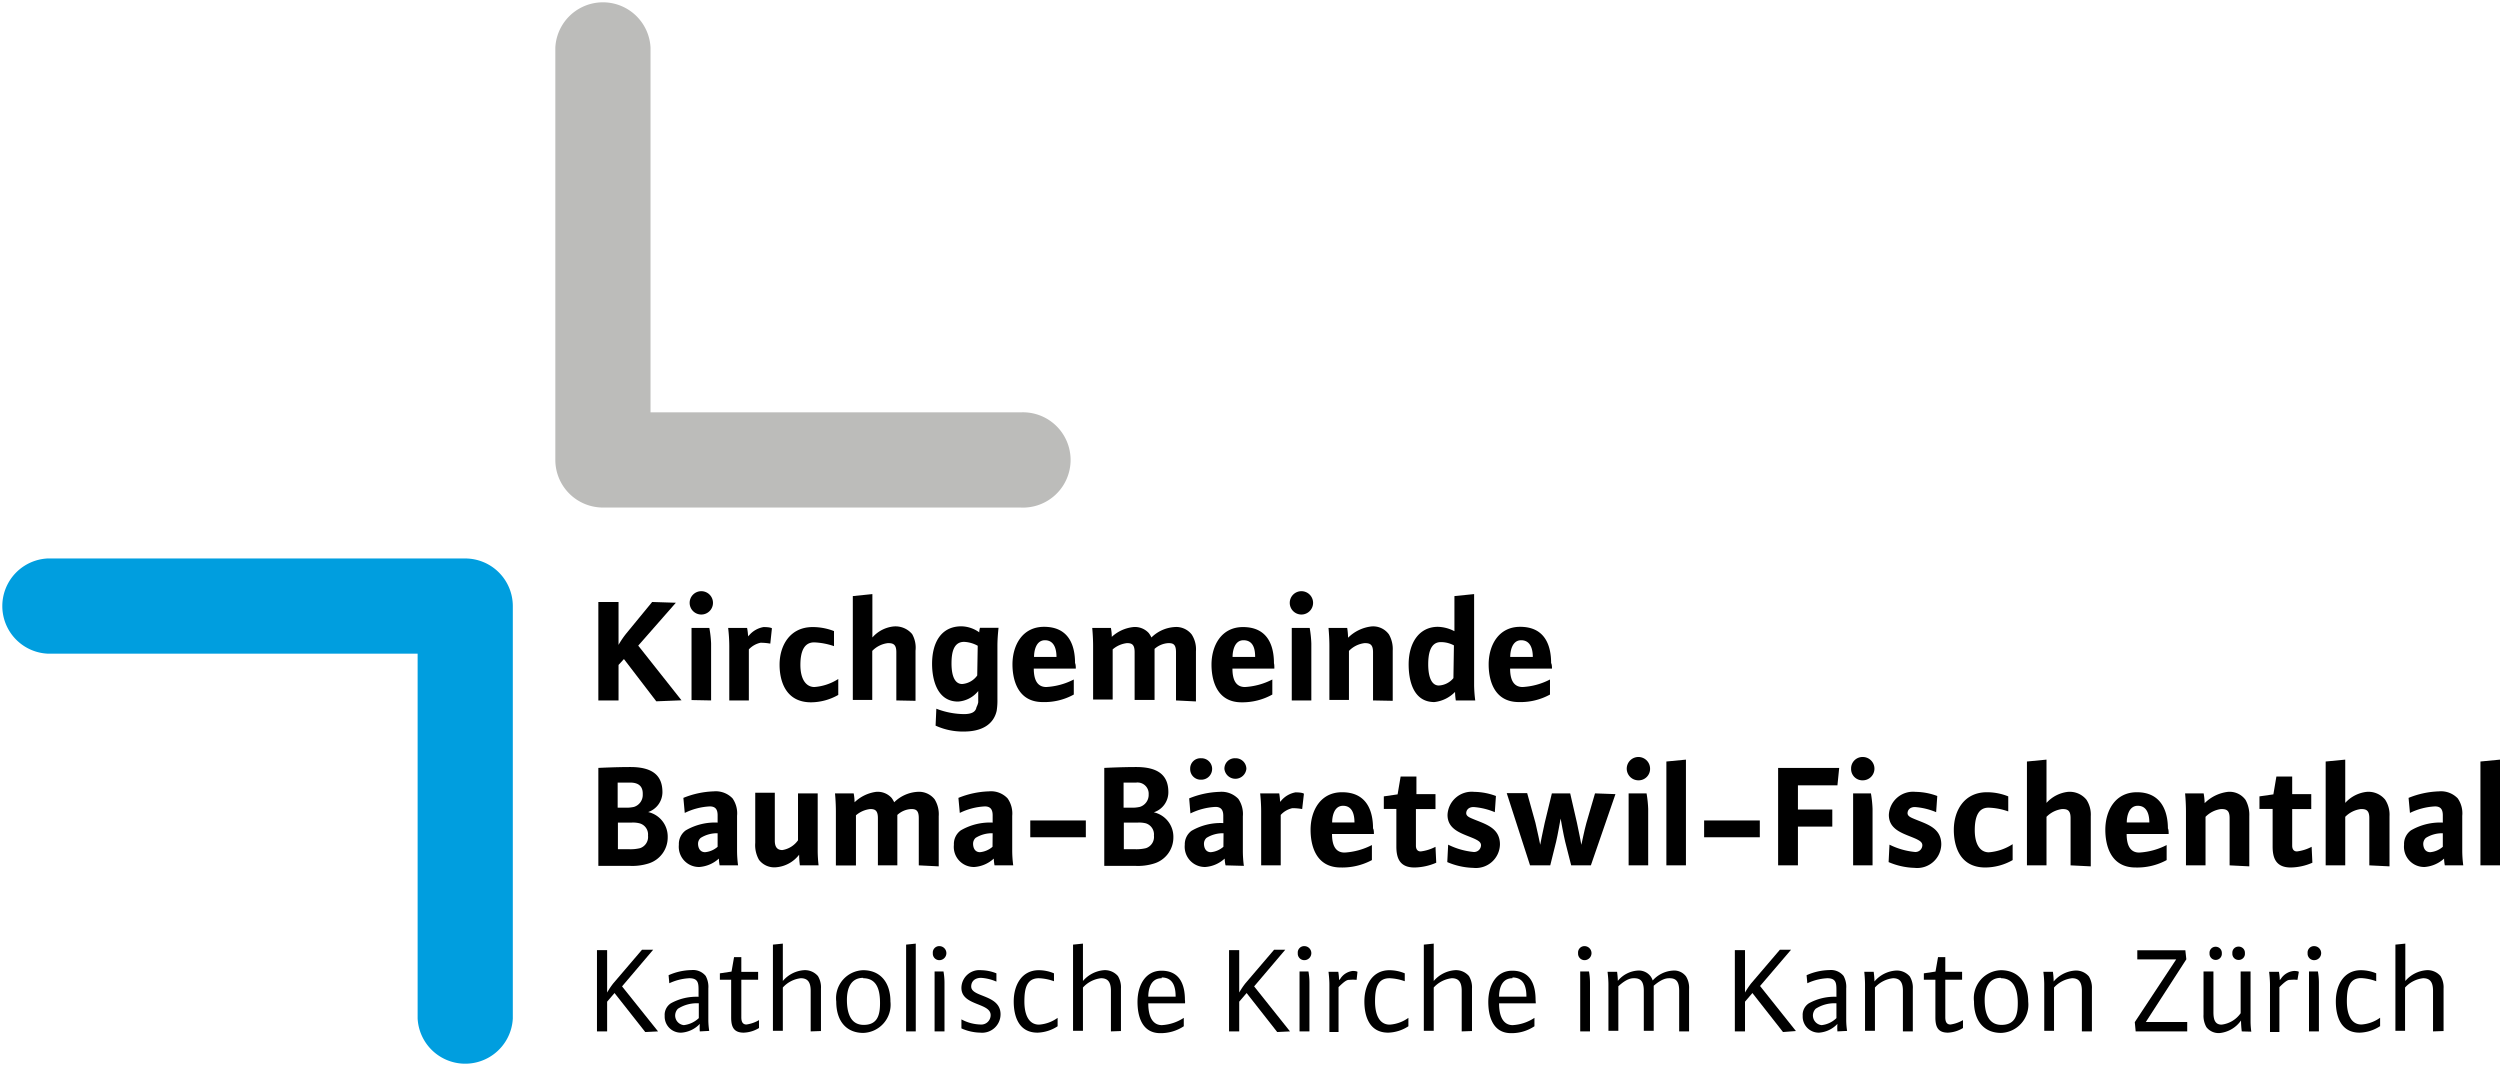 <svg xmlns="http://www.w3.org/2000/svg" viewBox="0 0 199.34 85"><defs><style>.cls-1{fill:#bcbcba;}.cls-2{fill:#009edf;}</style></defs><g id="Ebene_2" data-name="Ebene 2"><g id="Logo"><path d="M52.33,55.92l-2.58-3.37-.43.47v2.83H47.71V48h1.61v2.66c0,.36,0,.76,0,.76a6.84,6.84,0,0,1,.61-.9L52,48l1.89.06-3,3.42,3.45,4.36Z"/><path d="M55.92,49a.93.93,0,1,1,0-1.86.93.93,0,1,1,0,1.86Zm-.78,6.82V50.07h1.42a8.44,8.44,0,0,1,.14,1.24v4.54Z"/><path d="M61.42,51.32a4.43,4.43,0,0,0-.78-.07,1.8,1.8,0,0,0-.93.53v4.07H58.15V51.5a12.77,12.77,0,0,0-.09-1.43h1.51a4.53,4.53,0,0,1,.08.68.25.25,0,0,1,.08-.09A1.94,1.94,0,0,1,60.88,50c.58,0,.67.1.67.1Z"/><path d="M64.67,56c-2.05,0-2.51-1.74-2.51-3,0-1.52.82-3,2.64-3a4.66,4.66,0,0,1,1.7.32l0,1.2a5.59,5.59,0,0,0-1.58-.3c-.77,0-1.1.66-1.1,1.8s.45,1.76,1.12,1.76a4.09,4.09,0,0,0,1.9-.64l0,1.27A4.44,4.44,0,0,1,64.67,56Z"/><path d="M71.47,55.85V52c0-.65-.28-.72-.67-.72a2.07,2.07,0,0,0-1.25.62v3.91H68V47.53l1.56-.16v2.77c0,.34,0,.69,0,.69a2.6,2.6,0,0,1,1.7-.88,1.73,1.73,0,0,1,1.47.61A2.19,2.19,0,0,1,73,51.88v4Z"/><path d="M79.53,51.49v4.25a5.3,5.3,0,0,1-.06.94c-.25,1.09-1.19,1.65-2.61,1.65a5.23,5.23,0,0,1-2.26-.47l.06-1.35a6.28,6.28,0,0,0,2.2.43c.64,0,.94-.19,1-.55A1.54,1.54,0,0,0,78,56v-.37c0-.17,0-.53,0-.53a2.25,2.25,0,0,1-1.61.84c-1.71,0-2.07-1.84-2.07-3,0-1.73.74-3,2.34-3a2.51,2.51,0,0,1,1.42.48,1.35,1.35,0,0,1,.06-.36h1.48S79.53,50.8,79.53,51.49Zm-1.57,0a2.46,2.46,0,0,0-1.09-.31c-.9,0-1,1-1,1.73s.15,1.63.85,1.63a1.62,1.62,0,0,0,1.2-.68Z"/><path d="M85.78,53.31H82.43c0,1,.35,1.47,1,1.47a5.44,5.44,0,0,0,2.19-.6l0,1.2a4.84,4.84,0,0,1-2.48.6c-2.07,0-2.41-1.92-2.41-3,0-1.53.79-3,2.52-3,2,0,2.47,1.52,2.47,2.89C85.79,53,85.78,53.31,85.78,53.31Zm-2.46-2.26c-.73,0-.87.88-.87,1.33h1.79C84.24,51.88,84.12,51.05,83.32,51.05Z"/><path d="M93.77,55.85V52c0-.63-.23-.72-.6-.72a1.8,1.8,0,0,0-1.11.46v4.07H90.47V52c0-.63-.24-.72-.61-.72a2.1,2.1,0,0,0-1.14.5v4H87.16V51.5c0-.73-.07-1.43-.07-1.43h1.49a4.13,4.13,0,0,1,.07.71A3,3,0,0,1,90.36,50a1.49,1.49,0,0,1,1.24.48,2,2,0,0,1,.21.35A2.88,2.88,0,0,1,93.63,50a1.57,1.57,0,0,1,1.39.59,2.17,2.17,0,0,1,.34,1.34v4Z"/><path d="M101.61,53.31H98.27c0,1,.34,1.47,1,1.47a5.43,5.43,0,0,0,2.18-.6l0,1.2A4.91,4.91,0,0,1,99,56c-2.07,0-2.4-1.92-2.4-3,0-1.53.79-3,2.51-3,2,0,2.47,1.52,2.47,2.89C101.62,53,101.61,53.31,101.61,53.31Zm-2.46-2.26c-.73,0-.87.88-.87,1.33h1.8C100.08,51.88,100,51.05,99.15,51.05Z"/><path d="M103.77,49a.93.93,0,1,1,0-1.86.93.93,0,1,1,0,1.86ZM103,55.85V50.07h1.43a9.06,9.06,0,0,1,.13,1.24v4.54Z"/><path d="M109.48,55.85V52c0-.65-.28-.72-.67-.72a2.07,2.07,0,0,0-1.25.62v3.91H106V51.5c0-.73-.07-1.43-.07-1.43h1.49a5.61,5.61,0,0,1,.07.78,3.16,3.16,0,0,1,1.86-.9,1.55,1.55,0,0,1,1.4.64,2.33,2.33,0,0,1,.3,1.29v4Z"/><path d="M116.08,55.85a5.05,5.05,0,0,1-.06-.68,2.71,2.71,0,0,1-1.65.81c-1.76,0-2.05-1.87-2.05-3,0-1.72.83-3,2.34-3a3,3,0,0,1,1.31.35s0-.37,0-.66V47.53l1.57-.16v7.27a10.42,10.42,0,0,0,.09,1.21Zm-.15-4.39a2.21,2.21,0,0,0-1.05-.26c-.9,0-1,1.09-1,1.78s.14,1.68.85,1.68a1.61,1.61,0,0,0,1.16-.59Z"/><path d="M123.75,53.31h-3.34c0,1,.35,1.47,1,1.47a5.37,5.37,0,0,0,2.18-.6l0,1.2a4.89,4.89,0,0,1-2.48.6c-2.08,0-2.41-1.92-2.41-3,0-1.53.79-3,2.51-3,2,0,2.47,1.52,2.47,2.89C123.76,53,123.75,53.31,123.75,53.31Zm-2.46-2.26c-.73,0-.87.88-.87,1.33h1.8C122.22,51.88,122.1,51.05,121.29,51.05Z"/><path d="M51.68,68.86a4.32,4.32,0,0,1-1.49.18H47.71V61.23s1.32-.07,2.56-.07c1.85,0,2.55.75,2.55,2a1.68,1.68,0,0,1-1.14,1.59,2,2,0,0,1,1.56,2A2.17,2.17,0,0,1,51.68,68.86ZM50.25,62.4c-.43,0-.74,0-1,0v2h.58a2.77,2.77,0,0,0,.72-.06,1,1,0,0,0,.7-1C51.27,62.83,51.05,62.4,50.25,62.4ZM51,65.65a2.11,2.11,0,0,0-.64-.06H49.27v2.12h.83a3.2,3.2,0,0,0,.93-.08.94.94,0,0,0,.64-1A.92.92,0,0,0,51,65.65Z"/><path d="M57.38,69a3.49,3.49,0,0,1-.06-.54,2.6,2.6,0,0,1-1.55.67,1.61,1.61,0,0,1-1.64-1.77,1.34,1.34,0,0,1,.55-1.15,4.61,4.61,0,0,1,2.54-.62v-.58c0-.44-.15-.71-.62-.71a5.08,5.08,0,0,0-2,.52l-.11-1.2a7,7,0,0,1,2.42-.52,1.85,1.85,0,0,1,1.5.56,2.08,2.08,0,0,1,.36,1.39v2.75a9.14,9.14,0,0,0,.08,1.2Zm-.16-2.56a2.44,2.44,0,0,0-1.35.37.62.62,0,0,0-.21.47c0,.3.14.67.56.67a1.76,1.76,0,0,0,1-.43Z"/><path d="M63.78,69a6.45,6.45,0,0,1-.06-.85,2.57,2.57,0,0,1-1.81,1,1.53,1.53,0,0,1-1.39-.59,2.37,2.37,0,0,1-.3-1.35v-4h1.56v3.83c0,.6.29.74.6.74A1.88,1.88,0,0,0,63.63,67V63.26H65.2v4.62A11.35,11.35,0,0,0,65.27,69Z"/><path d="M73.26,69V65.23c0-.62-.23-.72-.6-.72a1.75,1.75,0,0,0-1.11.47V69H70V65.23c0-.62-.24-.72-.61-.72a2.1,2.1,0,0,0-1.14.5v4H66.65V64.69c0-.73-.07-1.43-.07-1.43h1.49a4.13,4.13,0,0,1,.07.71,3.07,3.07,0,0,1,1.71-.83,1.49,1.49,0,0,1,1.24.48,2,2,0,0,1,.21.35,2.88,2.88,0,0,1,1.83-.83,1.59,1.59,0,0,1,1.39.59,2.25,2.25,0,0,1,.33,1.35v4Z"/><path d="M79.3,69a3.49,3.49,0,0,1-.06-.54,2.55,2.55,0,0,1-1.54.67,1.6,1.6,0,0,1-1.64-1.77,1.34,1.34,0,0,1,.55-1.15,4.61,4.61,0,0,1,2.54-.62v-.58c0-.44-.16-.71-.62-.71a5.08,5.08,0,0,0-2,.52l-.11-1.2a7,7,0,0,1,2.43-.52,1.81,1.81,0,0,1,1.49.56,2.08,2.08,0,0,1,.37,1.39v2.75a9.14,9.14,0,0,0,.08,1.2Zm-.15-2.56a2.45,2.45,0,0,0-1.36.37.64.64,0,0,0-.2.47c0,.3.13.67.55.67a1.79,1.79,0,0,0,1-.43Z"/><path d="M82.15,66.76V65.42h4.43v1.34Z"/><path d="M92,68.86a4.32,4.32,0,0,1-1.49.18H88.05V61.23s1.32-.07,2.55-.07c1.86,0,2.56.75,2.56,2A1.68,1.68,0,0,1,92,64.77a2,2,0,0,1,1.56,2A2.17,2.17,0,0,1,92,68.86ZM90.59,62.4c-.43,0-.74,0-1,0v2h.57a2.73,2.73,0,0,0,.72-.06,1,1,0,0,0,.71-1A.89.89,0,0,0,90.59,62.4Zm.78,3.25a2.22,2.22,0,0,0-.65-.06H89.61v2.12h.82a3.28,3.28,0,0,0,.94-.08.94.94,0,0,0,.64-1A.93.93,0,0,0,91.37,65.65Z"/><path d="M97.72,69a3,3,0,0,1-.07-.54,2.55,2.55,0,0,1-1.54.67,1.61,1.61,0,0,1-1.64-1.77A1.34,1.34,0,0,1,95,66.25a4.61,4.61,0,0,1,2.54-.62v-.58c0-.44-.16-.71-.62-.71a5.08,5.08,0,0,0-2,.52l-.1-1.2a6.92,6.92,0,0,1,2.42-.52,1.85,1.85,0,0,1,1.5.56,2.14,2.14,0,0,1,.36,1.39v2.75a9.14,9.14,0,0,0,.08,1.2Zm-1.07-7.69a.86.86,0,0,1-.88.86.84.84,0,0,1-.87-.86.82.82,0,0,1,.87-.85A.85.85,0,0,1,96.65,61.35Zm.91,5.13a2.47,2.47,0,0,0-1.36.37.64.64,0,0,0-.2.47c0,.3.13.67.55.67a1.79,1.79,0,0,0,1-.43Zm1.82-5.13a.88.88,0,0,1-1.75,0,.83.83,0,0,1,.88-.85A.85.85,0,0,1,99.38,61.35Z"/><path d="M103.83,64.51a4.43,4.43,0,0,0-.78-.07,1.76,1.76,0,0,0-.93.54V69h-1.56V64.69c0-.73-.08-1.43-.08-1.43H102a5.16,5.16,0,0,1,.07.69.34.34,0,0,1,.08-.1,1.94,1.94,0,0,1,1.15-.67c.58,0,.67.11.67.11Z"/><path d="M109.55,66.5h-3.34c0,1,.34,1.48,1,1.48a5.43,5.43,0,0,0,2.18-.6l0,1.2a5,5,0,0,1-2.48.59c-2.08,0-2.41-1.91-2.41-3,0-1.54.79-3,2.51-3,2,0,2.47,1.53,2.47,2.89C109.56,66.14,109.55,66.5,109.55,66.5Zm-2.46-2.25c-.73,0-.87.87-.87,1.33H108C108,65.08,107.9,64.25,107.09,64.25Z"/><path d="M112.78,69.17c-1.2,0-1.44-.79-1.44-1.67v-3h-1v-1l1.1-.16.24-1.42h1.26v1.4h1.52v1.19H112.9v2.93c0,.19.07.45.38.45a3.47,3.47,0,0,0,1.18-.37l.06,1.27A4.52,4.52,0,0,1,112.78,69.17Z"/><path d="M117.47,69.2a5.63,5.63,0,0,1-2.07-.46l.07-1.39a5.8,5.8,0,0,0,2,.58.55.55,0,0,0,.62-.53c0-.25-.22-.37-.48-.5-.88-.41-2.19-.65-2.19-1.92a1.93,1.93,0,0,1,2.13-1.84,5.08,5.08,0,0,1,1.73.33l-.09,1.29a5.35,5.35,0,0,0-1.69-.41c-.44,0-.59.28-.59.49s.21.32.42.41c1,.44,2.27.69,2.27,2.08A1.92,1.92,0,0,1,117.47,69.2Z"/><path d="M126.85,69h-1.57l-.48-1.89c-.12-.49-.36-1.8-.36-1.84s-.24,1.36-.36,1.84L123.61,69H122l-1.86-5.76,1.63,0,.66,2.37c.13.51.38,1.75.38,1.75s.23-1.21.36-1.75l.57-2.35h1.46l.54,2.35c.12.53.35,1.73.35,1.75s.26-1.24.4-1.73l.69-2.37,1.63.06Z"/><path d="M130.64,62.22a.93.93,0,1,1,.93-.92A.91.91,0,0,1,130.64,62.22ZM129.86,69V63.26h1.43a9.28,9.28,0,0,1,.13,1.24V69Z"/><path d="M132.87,69V60.72l1.56-.15V69Z"/><path d="M135.88,66.76V65.42h4.44v1.34Z"/><path d="M146.51,62.62h-3.15v1.93h2.74v1.36h-2.74V69h-1.58V61.23h4.87Z"/><path d="M148.53,62.22a.9.9,0,0,1-.93-.92.91.91,0,0,1,.93-.94.93.93,0,1,1,0,1.86ZM147.76,69V63.26h1.42a9.28,9.28,0,0,1,.13,1.24V69Z"/><path d="M152.66,69.2a5.63,5.63,0,0,1-2.07-.46l.07-1.39a5.8,5.8,0,0,0,2,.58.55.55,0,0,0,.62-.53c0-.25-.22-.37-.48-.5-.88-.41-2.19-.65-2.19-1.92a1.93,1.93,0,0,1,2.13-1.84,5.08,5.08,0,0,1,1.73.33l-.09,1.29a5.35,5.35,0,0,0-1.69-.41c-.44,0-.59.28-.59.49s.21.32.42.41c1,.44,2.27.69,2.27,2.08A1.92,1.92,0,0,1,152.66,69.2Z"/><path d="M158.3,69.17c-2.05,0-2.51-1.73-2.51-3,0-1.53.82-3,2.64-3a4.54,4.54,0,0,1,1.7.33l0,1.2a5.07,5.07,0,0,0-1.57-.3c-.78,0-1.1.66-1.1,1.8s.44,1.76,1.12,1.76a4.05,4.05,0,0,0,1.9-.65l0,1.27A4.44,4.44,0,0,1,158.3,69.17Z"/><path d="M165.1,69V65.23c0-.65-.28-.72-.67-.72a2.12,2.12,0,0,0-1.25.62V69h-1.56V60.72l1.56-.15v2.77c0,.33,0,.68,0,.68a2.71,2.71,0,0,1,1.71-.88,1.72,1.72,0,0,1,1.47.62,2.17,2.17,0,0,1,.35,1.32v4Z"/><path d="M172.92,66.5h-3.35c0,1,.35,1.48,1,1.48a5.44,5.44,0,0,0,2.19-.6l0,1.2a4.9,4.9,0,0,1-2.48.59c-2.07,0-2.41-1.91-2.41-3,0-1.54.79-3,2.52-3,1.95,0,2.47,1.53,2.47,2.89C172.93,66.14,172.92,66.5,172.92,66.5Zm-2.46-2.25c-.73,0-.88.87-.88,1.33h1.8C171.38,65.08,171.26,64.25,170.46,64.25Z"/><path d="M177.78,69V65.23c0-.65-.28-.72-.68-.72a2.12,2.12,0,0,0-1.24.62V69H174.3V64.69c0-.73-.07-1.43-.07-1.43h1.48a4.93,4.93,0,0,1,.08.78,3.16,3.16,0,0,1,1.85-.9,1.57,1.57,0,0,1,1.41.64,2.45,2.45,0,0,1,.3,1.3v4Z"/><path d="M182.65,69.17c-1.2,0-1.44-.79-1.44-1.67v-3h-1.05v-1l1.11-.16.24-1.42h1.26v1.4h1.52v1.19h-1.52v2.93c0,.19.07.45.38.45a3.39,3.39,0,0,0,1.17-.37l.06,1.27A4.45,4.45,0,0,1,182.65,69.17Z"/><path d="M188.92,69V65.23c0-.65-.28-.72-.67-.72a2.12,2.12,0,0,0-1.25.62V69h-1.56V60.72l1.56-.15v2.77c0,.33,0,.68,0,.68a2.71,2.71,0,0,1,1.71-.88,1.72,1.72,0,0,1,1.47.62,2.17,2.17,0,0,1,.35,1.32v4Z"/><path d="M194.94,69a3.49,3.49,0,0,1-.06-.54,2.6,2.6,0,0,1-1.55.67,1.61,1.61,0,0,1-1.64-1.77,1.34,1.34,0,0,1,.55-1.15,4.61,4.61,0,0,1,2.54-.62v-.58c0-.44-.15-.71-.62-.71a5.08,5.08,0,0,0-2,.52l-.11-1.2a7,7,0,0,1,2.42-.52,1.85,1.85,0,0,1,1.5.56,2.08,2.08,0,0,1,.36,1.39v2.75a9.14,9.14,0,0,0,.08,1.2Zm-.16-2.56a2.44,2.44,0,0,0-1.35.37.66.66,0,0,0-.21.47c0,.3.14.67.56.67a1.76,1.76,0,0,0,1-.43Z"/><path d="M197.78,69V60.72l1.56-.15V69Z"/><path d="M51.45,82.29,49,79.18l-.59.69v2.37h-.81V75.76h.81v2.78c0,.24,0,.6,0,.6a6.26,6.26,0,0,1,.49-.73l2.29-2.68.89,0L49.6,78.65l2.87,3.59Z"/><path d="M55.8,82.24a3.38,3.38,0,0,1,0-.6,2.23,2.23,0,0,1-1.47.7A1.28,1.28,0,0,1,53,81a1.1,1.1,0,0,1,.49-1,4.21,4.21,0,0,1,2.21-.52V79c0-.57,0-1-.74-1a4.26,4.26,0,0,0-1.59.4l-.06-.64a4.66,4.66,0,0,1,1.83-.41,1.29,1.29,0,0,1,1.13.47,1.82,1.82,0,0,1,.21,1v2.55a6,6,0,0,0,.07.83ZM55.72,80a2.79,2.79,0,0,0-1.66.43.77.77,0,0,0,.47,1.31,2.08,2.08,0,0,0,1.19-.56Z"/><path d="M59.3,82.34c-.81,0-1-.48-1-1.22v-3H57.4v-.51l.93-.14.2-1.15h.58v1.17h1.34v.63H59.11v3c0,.3.08.57.41.57a2.74,2.74,0,0,0,1-.35l0,.63A2.5,2.5,0,0,1,59.3,82.34Z"/><path d="M64.64,82.24V79c0-.75-.29-1-.79-1a2.27,2.27,0,0,0-1.43.74v3.45h-.79V75.32l.79-.08v2.45c0,.22,0,.53,0,.53a2.43,2.43,0,0,1,1.66-.86,1.36,1.36,0,0,1,1.14.47,1.73,1.73,0,0,1,.24,1v3.38Z"/><path d="M68.83,82.36c-1.29,0-2.15-.88-2.15-2.5a2.23,2.23,0,0,1,2.15-2.5c1.29,0,2.17.89,2.17,2.5A2.25,2.25,0,0,1,68.83,82.36Zm0-4.39c-1,0-1.3.85-1.3,1.75s.21,2,1.34,2,1.3-.84,1.3-1.74S70,78,68.82,78Z"/><path d="M72.25,82.24V75.32l.77-.08v7Z"/><path d="M74.9,76.56a.52.52,0,0,1-.52-.56.51.51,0,0,1,.52-.56.56.56,0,0,1,0,1.12Zm-.38,5.68V77.46h.71a5.19,5.19,0,0,1,.08.85v3.93Z"/><path d="M78.17,82.34A3.87,3.87,0,0,1,76.66,82l0-.72a3.34,3.34,0,0,0,1.5.41.75.75,0,0,0,.83-.75c0-1-2.33-.73-2.33-2.17a1.43,1.43,0,0,1,1.58-1.41,3.39,3.39,0,0,1,1.21.25l0,.66a3.63,3.63,0,0,0-1.22-.3c-.49,0-.79.27-.79.69,0,.88,2.34.62,2.34,2.22A1.47,1.47,0,0,1,78.17,82.34Z"/><path d="M82.73,82.34c-1.52,0-1.9-1.33-1.9-2.49,0-1.32.65-2.49,2-2.49a3.13,3.13,0,0,1,1.21.25l0,.63A3.92,3.92,0,0,0,82.84,78c-1,0-1.16.86-1.16,1.86s.32,1.84,1.17,1.84a2.87,2.87,0,0,0,1.48-.54l0,.67A3.09,3.09,0,0,1,82.73,82.34Z"/><path d="M88.58,82.24V79c0-.75-.29-1-.79-1a2.29,2.29,0,0,0-1.44.74v3.45h-.79V75.32l.79-.08v2.45c0,.22,0,.53,0,.53A2.47,2.47,0,0,1,88,77.36a1.36,1.36,0,0,1,1.14.47,1.73,1.73,0,0,1,.24,1v3.38Z"/><path d="M94.49,80H91.56c0,1.52.68,1.74,1.08,1.74a3.54,3.54,0,0,0,1.75-.58l0,.67a3.33,3.33,0,0,1-1.87.55c-1.53,0-1.82-1.47-1.82-2.49,0-1.35.65-2.49,1.91-2.49,1.46,0,1.87,1.11,1.87,2.32C94.5,79.81,94.49,80,94.49,80Zm-1.86-2c-.95,0-1.07,1-1.07,1.47h2.18C93.74,78.82,93.61,77.94,92.63,77.94Z"/><path d="M101.84,82.29,99.4,79.18l-.59.69v2.37H98V75.76h.81v2.78c0,.24,0,.6,0,.6a6.26,6.26,0,0,1,.49-.73l2.29-2.68.89,0L100,78.65l2.86,3.59Z"/><path d="M104,76.56a.52.52,0,0,1-.52-.56.51.51,0,0,1,.52-.56.56.56,0,0,1,0,1.12Zm-.38,5.68V77.46h.71a5.19,5.19,0,0,1,.08.85v3.93Z"/><path d="M108.17,78.13a3,3,0,0,0-.57,0c-.15,0-.29,0-.87.58v3.58H106V78.49c0-.45-.07-1-.07-1h.78a4.4,4.4,0,0,1,.06.66l.09-.09a1.35,1.35,0,0,1,1-.64c.31,0,.38.07.38.07Z"/><path d="M110.69,82.34c-1.52,0-1.9-1.33-1.9-2.49,0-1.32.65-2.49,2-2.49a3.21,3.21,0,0,1,1.22.25l0,.63A4,4,0,0,0,110.8,78c-1,0-1.16.86-1.16,1.86s.32,1.84,1.17,1.84a2.88,2.88,0,0,0,1.49-.54l0,.67A3.1,3.1,0,0,1,110.69,82.34Z"/><path d="M116.55,82.24V79c0-.75-.29-1-.79-1a2.29,2.29,0,0,0-1.44.74v3.45h-.79V75.32l.79-.08v2.45c0,.22,0,.53,0,.53a2.47,2.47,0,0,1,1.67-.86,1.36,1.36,0,0,1,1.14.47,1.73,1.73,0,0,1,.24,1v3.38Z"/><path d="M122.46,80h-2.93c0,1.52.68,1.74,1.08,1.74a3.48,3.48,0,0,0,1.74-.58l0,.67a3.27,3.27,0,0,1-1.86.55c-1.53,0-1.82-1.47-1.82-2.49,0-1.35.65-2.49,1.91-2.49,1.45,0,1.86,1.11,1.86,2.32Zm-1.86-2c-.95,0-1.07,1-1.07,1.47h2.18C121.71,78.82,121.58,77.94,120.6,77.94Z"/><path d="M126.34,76.56a.52.52,0,0,1-.51-.56.51.51,0,0,1,.51-.56.56.56,0,0,1,0,1.12ZM126,82.24V77.46h.7a5.19,5.19,0,0,1,.08.85v3.93Z"/><path d="M133.89,82.24V79c0-.78-.28-1-.77-1-.19,0-.56,0-1.26.6v3.59h-.79V79c0-.78-.28-1-.77-1-.19,0-.56,0-1.26.64v3.55h-.79V78.49c0-.45-.07-1-.07-1h.76a6.86,6.86,0,0,1,.06.72,2.24,2.24,0,0,1,1.57-.82,1.18,1.18,0,0,1,1.05.47,1.2,1.2,0,0,1,.16.32,2.35,2.35,0,0,1,1.61-.79,1.18,1.18,0,0,1,1.05.47,1.73,1.73,0,0,1,.24,1v3.38Z"/><path d="M142.17,82.29l-2.44-3.11-.59.69v2.37h-.81V75.76h.81v2.78c0,.24,0,.6,0,.6a6.26,6.26,0,0,1,.49-.73l2.29-2.68.89,0-2.47,2.89,2.86,3.59Z"/><path d="M146.51,82.24a3.38,3.38,0,0,1,0-.6,2.23,2.23,0,0,1-1.46.7A1.28,1.28,0,0,1,143.74,81a1.1,1.1,0,0,1,.49-1,4.2,4.2,0,0,1,2.2-.52V79c0-.57,0-1-.73-1a4.26,4.26,0,0,0-1.59.4l-.06-.64a4.65,4.65,0,0,1,1.82-.41,1.29,1.29,0,0,1,1.13.47,1.82,1.82,0,0,1,.21,1v2.55a6,6,0,0,0,.07.83ZM146.43,80a2.76,2.76,0,0,0-1.65.43.77.77,0,0,0,.47,1.31,2,2,0,0,0,1.18-.56Z"/><path d="M151.73,82.24V79c0-.75-.29-1-.79-1a2.29,2.29,0,0,0-1.44.74v3.45h-.79V78.49c0-.45-.06-1-.06-1h.75a5.63,5.63,0,0,1,.06.77,2.46,2.46,0,0,1,1.68-.87,1.36,1.36,0,0,1,1.14.47,1.73,1.73,0,0,1,.24,1v3.38Z"/><path d="M155.32,82.34c-.81,0-1-.48-1-1.22v-3h-.92v-.51l.93-.14.2-1.15h.58v1.17h1.34v.63h-1.34v3c0,.3.08.57.41.57a2.74,2.74,0,0,0,1-.35l0,.63A2.5,2.5,0,0,1,155.32,82.34Z"/><path d="M159.55,82.36c-1.29,0-2.15-.88-2.15-2.5a2.23,2.23,0,0,1,2.15-2.5c1.29,0,2.17.89,2.17,2.5A2.25,2.25,0,0,1,159.55,82.36Zm0-4.39c-1,0-1.3.85-1.3,1.75s.21,2,1.34,2,1.3-.84,1.3-1.74S160.67,78,159.54,78Z"/><path d="M166,82.24V79c0-.75-.29-1-.78-1a2.29,2.29,0,0,0-1.44.74v3.45H163V78.49c0-.45-.07-1-.07-1h.76a5.63,5.63,0,0,1,.06.77,2.46,2.46,0,0,1,1.68-.87,1.34,1.34,0,0,1,1.13.47,1.73,1.73,0,0,1,.24,1v3.38Z"/><path d="M170.29,82.24l-.07-.74,3.3-5h-3.1v-.73h3.83l.08.72-3.23,5h3.3v.75Z"/><path d="M178.75,82.24a7.64,7.64,0,0,1-.06-.87,2.37,2.37,0,0,1-1.69,1,1.23,1.23,0,0,1-1.07-.47,1.83,1.83,0,0,1-.23-1V77.46h.79V80.7c0,.55.1,1,.65,1a2.17,2.17,0,0,0,1.52-.91V77.46h.79v4a6.18,6.18,0,0,0,.06.8Zm-2.08-5.7a.49.49,0,0,1-.49-.53.48.48,0,0,1,.49-.52.49.49,0,0,1,.49.52A.49.49,0,0,1,176.67,76.54Zm1.82,0A.49.49,0,0,1,178,76a.48.48,0,0,1,.49-.52A.49.49,0,0,1,179,76,.49.49,0,0,1,178.49,76.54Z"/><path d="M183.19,78.13a3,3,0,0,0-.57,0c-.15,0-.29,0-.87.58v3.58H181V78.49c0-.45-.07-1-.07-1h.78a3.8,3.8,0,0,1,.07.66l.08-.09a1.38,1.38,0,0,1,1.06-.64c.31,0,.38.07.38.07Z"/><path d="M184.49,76.56A.52.52,0,0,1,184,76a.51.51,0,0,1,.52-.56.56.56,0,0,1,0,1.12Zm-.38,5.68V77.46h.71a5.19,5.19,0,0,1,.08.85v3.93Z"/><path d="M188.14,82.34c-1.51,0-1.89-1.33-1.89-2.49,0-1.32.65-2.49,2-2.49a3.21,3.21,0,0,1,1.22.25l0,.63a4,4,0,0,0-1.19-.25c-1,0-1.15.86-1.15,1.86s.32,1.84,1.16,1.84a2.88,2.88,0,0,0,1.49-.54l0,.67A3.1,3.1,0,0,1,188.14,82.34Z"/><path d="M194,82.24V79c0-.75-.29-1-.79-1a2.29,2.29,0,0,0-1.44.74v3.45H191V75.32l.79-.08v2.45c0,.22,0,.53,0,.53a2.47,2.47,0,0,1,1.67-.86,1.36,1.36,0,0,1,1.14.47,1.73,1.73,0,0,1,.24,1v3.38Z"/><path class="cls-1" d="M44.28,3.79V36.67a3.8,3.8,0,0,0,3.79,3.8h33.3a3.8,3.8,0,1,0,0-7.59H51.87V3.79a3.8,3.8,0,0,0-7.59,0Z"/><path class="cls-2" d="M3.79,44.53a3.8,3.8,0,0,0,0,7.59H33.3V81.21a3.8,3.8,0,0,0,7.59,0V48.33a3.8,3.8,0,0,0-3.8-3.8Z"/></g></g></svg>